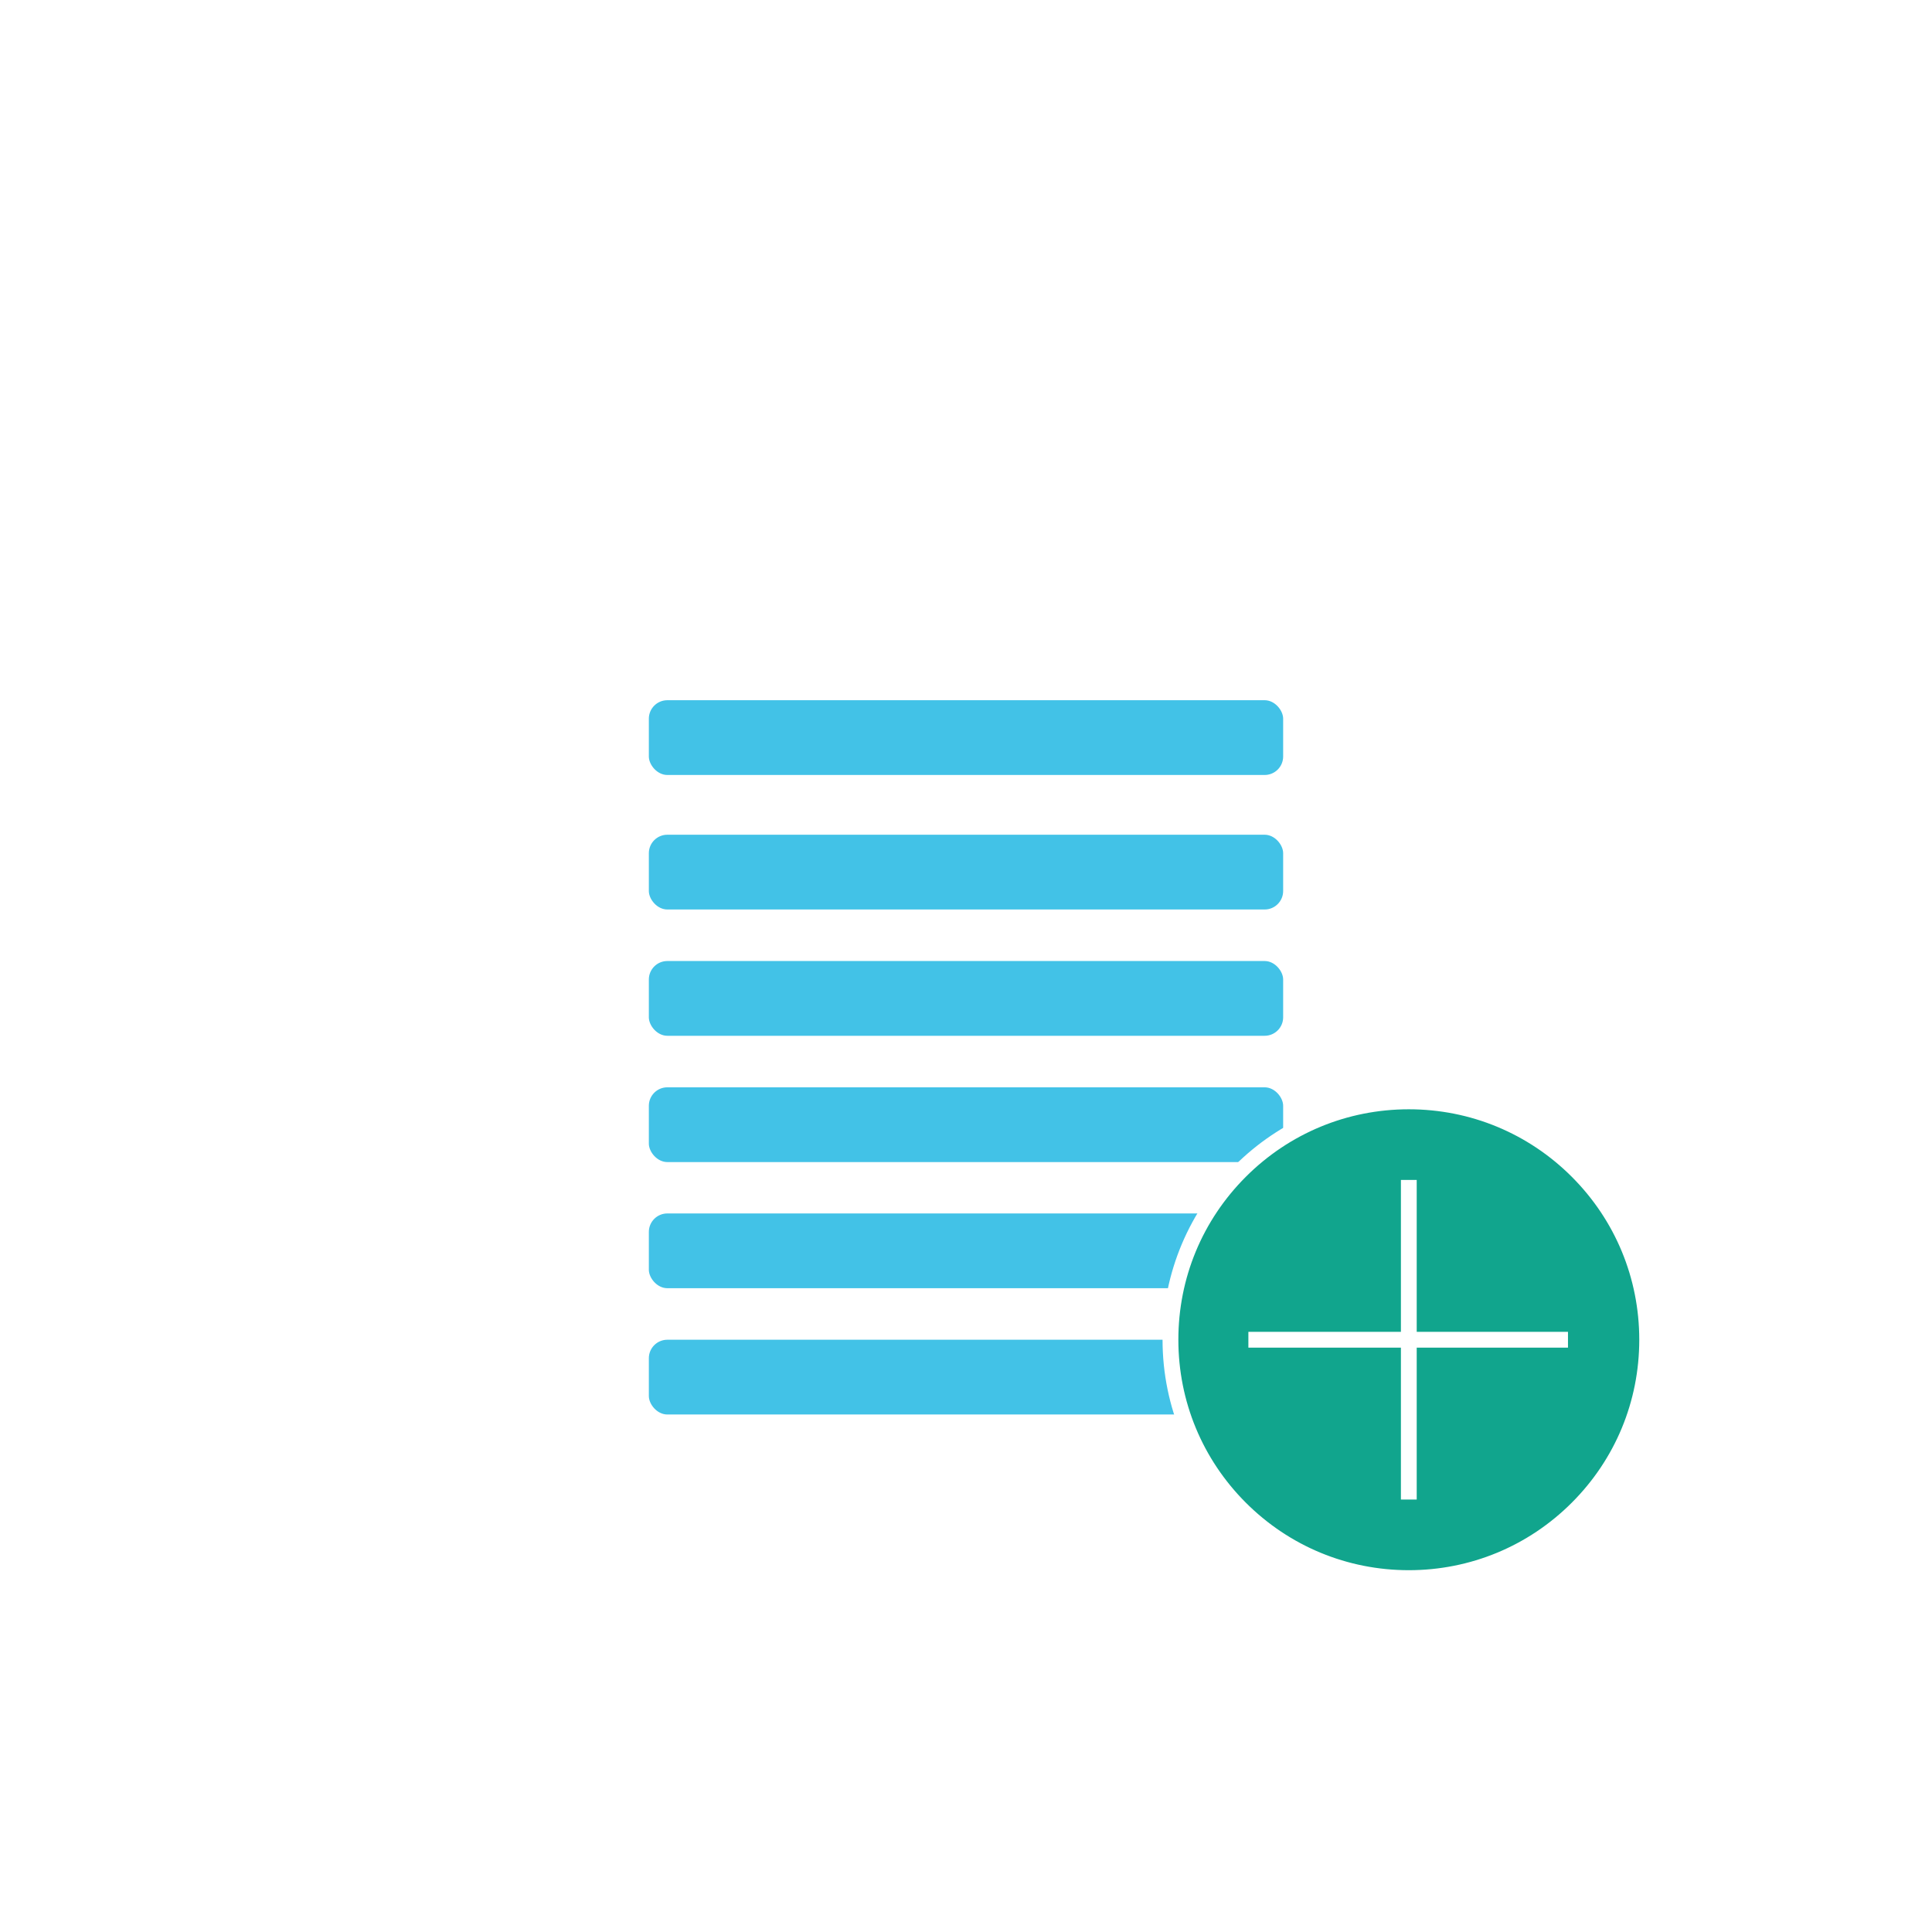 <?xml version="1.0" encoding="UTF-8"?>
<svg id="Layer_2" data-name="Layer 2" xmlns="http://www.w3.org/2000/svg" xmlns:xlink="http://www.w3.org/1999/xlink" viewBox="0 0 122.23 122.23">
  <defs>
    <style>
      .cls-1 {
        fill: #1a80bb;
      }

      .cls-1, .cls-2 {
        stroke-miterlimit: 10;
      }

      .cls-1, .cls-2, .cls-3 {
        stroke: #fff;
      }

      .cls-2, .cls-3 {
        fill: none;
        stroke-linecap: round;
        stroke-width: 2px;
      }

      .cls-4 {
        filter: url(#drop-shadow-2);
      }

      .cls-4, .cls-5, .cls-6, .cls-7, .cls-8, .cls-9 {
        fill: #42c2e7;
      }

      .cls-4, .cls-5, .cls-6, .cls-7, .cls-8, .cls-9, .cls-10, .cls-11 {
        stroke-width: 0px;
      }

      .cls-5 {
        filter: url(#drop-shadow-6);
      }

      .cls-6 {
        filter: url(#drop-shadow-1);
      }

      .cls-7 {
        filter: url(#drop-shadow-3);
      }

      .cls-8 {
        filter: url(#drop-shadow-4);
      }

      .cls-9 {
        filter: url(#drop-shadow-5);
      }

      .cls-3 {
        stroke-linejoin: round;
      }

      .cls-10 {
        fill: #11a58d;
      }

      .cls-11 {
        fill: #fff;
      }
    </style>
    <filter id="drop-shadow-1" filterUnits="userSpaceOnUse">
      <feOffset dx="0" dy="0"/>
      <feGaussianBlur result="blur" stdDeviation="1"/>
      <feFlood flood-color="#13658e" flood-opacity=".75"/>
      <feComposite in2="blur" operator="in"/>
      <feComposite in="SourceGraphic"/>
    </filter>
    <filter id="drop-shadow-2" filterUnits="userSpaceOnUse">
      <feOffset dx="0" dy="0"/>
      <feGaussianBlur result="blur-2" stdDeviation="1"/>
      <feFlood flood-color="#13658e" flood-opacity=".75"/>
      <feComposite in2="blur-2" operator="in"/>
      <feComposite in="SourceGraphic"/>
    </filter>
    <filter id="drop-shadow-3" filterUnits="userSpaceOnUse">
      <feOffset dx="0" dy="0"/>
      <feGaussianBlur result="blur-3" stdDeviation="1"/>
      <feFlood flood-color="#13658e" flood-opacity=".75"/>
      <feComposite in2="blur-3" operator="in"/>
      <feComposite in="SourceGraphic"/>
    </filter>
    <filter id="drop-shadow-4" filterUnits="userSpaceOnUse">
      <feOffset dx="0" dy="0"/>
      <feGaussianBlur result="blur-4" stdDeviation="1"/>
      <feFlood flood-color="#13658e" flood-opacity=".75"/>
      <feComposite in2="blur-4" operator="in"/>
      <feComposite in="SourceGraphic"/>
    </filter>
    <filter id="drop-shadow-5" filterUnits="userSpaceOnUse">
      <feOffset dx="0" dy="0"/>
      <feGaussianBlur result="blur-5" stdDeviation="1"/>
      <feFlood flood-color="#13658e" flood-opacity=".75"/>
      <feComposite in2="blur-5" operator="in"/>
      <feComposite in="SourceGraphic"/>
    </filter>
    <filter id="drop-shadow-6" filterUnits="userSpaceOnUse">
      <feOffset dx="0" dy="0"/>
      <feGaussianBlur result="blur-6" stdDeviation="1"/>
      <feFlood flood-color="#13658e" flood-opacity=".75"/>
      <feComposite in2="blur-6" operator="in"/>
      <feComposite in="SourceGraphic"/>
    </filter>
  </defs>
  <g id="obj">
    <g>
      <path class="cls-2" d="M33.1,89.49v-49.27c0-4.13,3.3-7.48,7.38-7.48h41.27c4.08,0,7.38,3.35,7.38,7.48v49.27"/>
      <rect class="cls-6" x="41.05" y="52.81" width="40.13" height="4.73" rx="1.17" ry="1.17"/>
      <rect class="cls-4" x="41.05" y="44.3" width="40.13" height="4.73" rx="1.17" ry="1.17"/>
      <rect class="cls-7" x="41.05" y="60.8" width="40.13" height="4.73" rx="1.17" ry="1.17"/>
      <rect class="cls-8" x="41.05" y="68.79" width="40.13" height="4.73" rx="1.17" ry="1.17"/>
      <rect class="cls-9" x="41.05" y="76.77" width="40.13" height="4.73" rx="1.17" ry="1.17"/>
      <rect class="cls-5" x="41.05" y="84.76" width="40.13" height="4.73" rx="1.17" ry="1.17"/>
      <circle class="cls-3" cx="61.12" cy="61.12" r="60.12"/>
      <g>
        <path class="cls-10" d="M89.13,99.84c-4.03,0-7.82-1.57-10.67-4.42-2.85-2.85-4.42-6.64-4.42-10.67,0-8.32,6.77-15.08,15.08-15.08,4.03,0,7.82,1.57,10.67,4.42,2.85,2.85,4.42,6.64,4.42,10.67,0,8.32-6.77,15.08-15.08,15.08h0Z"/>
        <path class="cls-11" d="M89.13,70.18h0c3.89,0,7.56,1.52,10.31,4.27,2.75,2.75,4.27,6.42,4.27,10.31,0,3.9-1.52,7.56-4.27,10.31-2.75,2.75-6.42,4.27-10.31,4.27-3.89,0-7.56-1.52-10.31-4.27-2.75-2.75-4.27-6.42-4.27-10.31,0-3.9,1.52-7.56,4.27-10.31,2.75-2.75,6.42-4.27,10.31-4.27M89.13,69.18c-8.61,0-15.58,6.98-15.58,15.58,0,8.61,6.98,15.58,15.58,15.58,8.61,0,15.58-6.98,15.58-15.58,0-8.61-6.98-15.58-15.58-15.58h0Z"/>
      </g>
      <line class="cls-1" x1="99.2" y1="84.76" x2="78.98" y2="84.76"/>
      <line class="cls-1" x1="89.13" y1="94.87" x2="89.13" y2="74.65"/>
    </g>
  </g>
</svg>